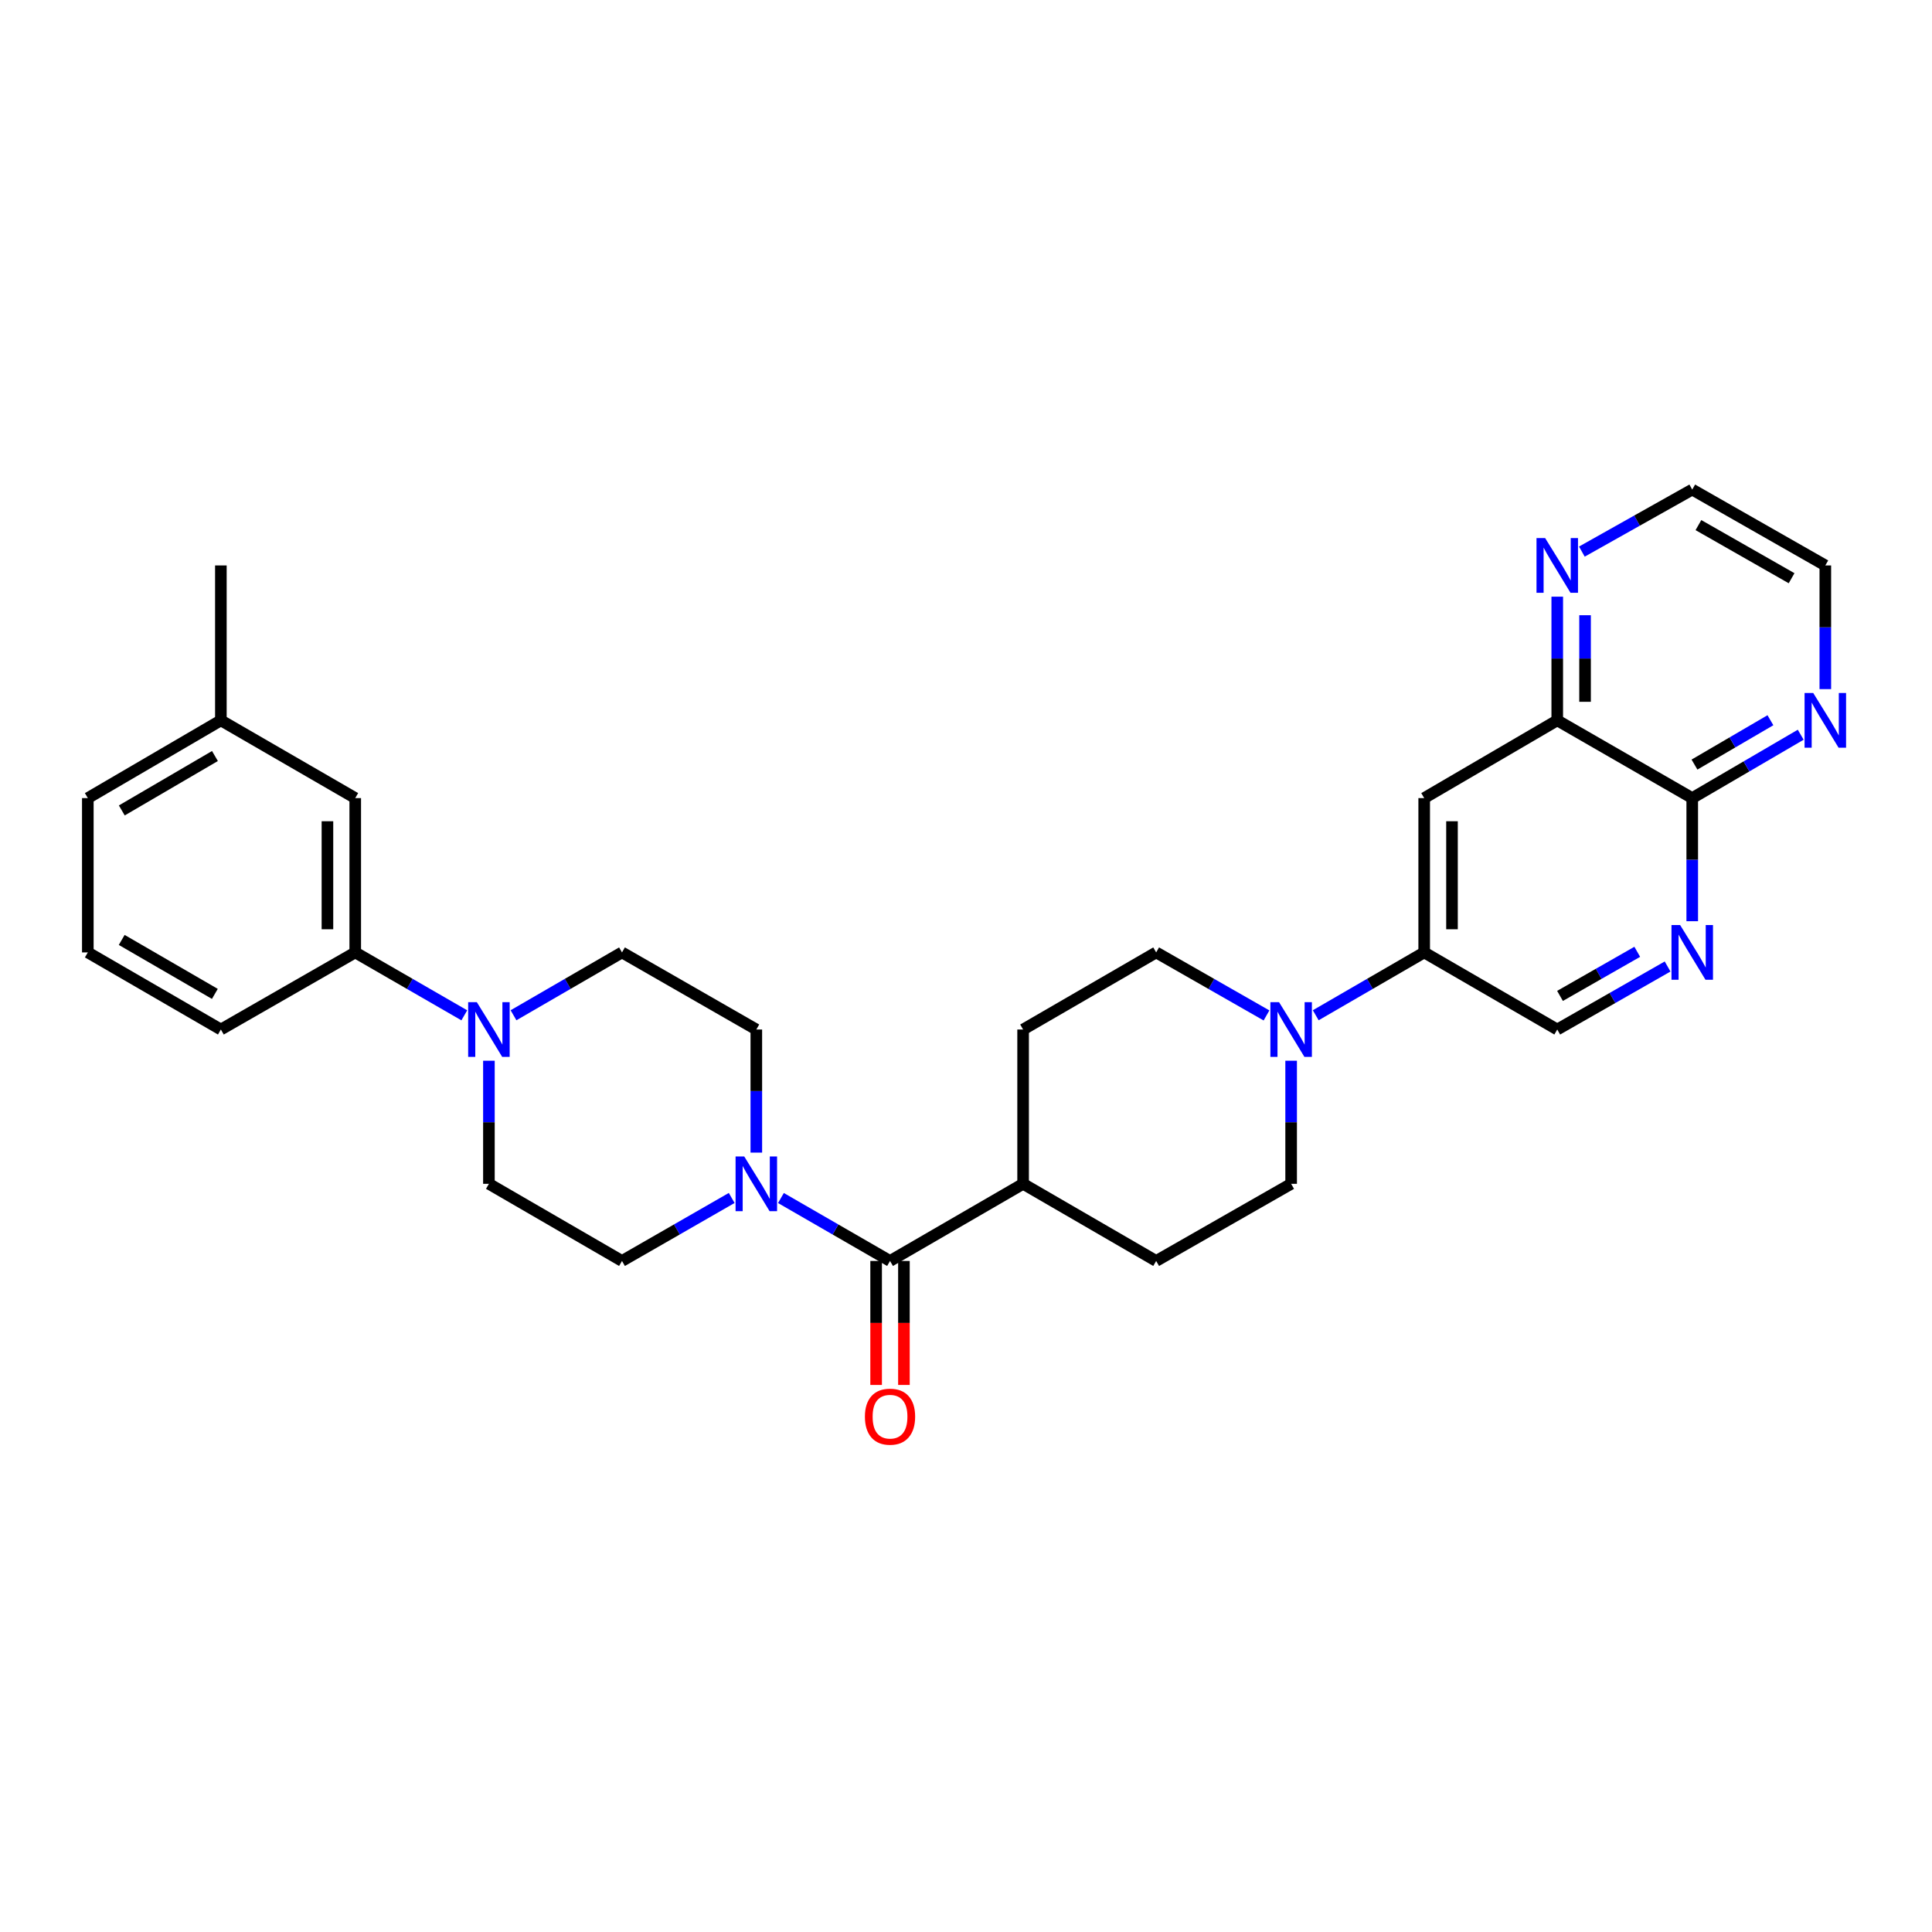 <?xml version='1.0' encoding='iso-8859-1'?>
<svg version='1.1' baseProfile='full'
              xmlns='http://www.w3.org/2000/svg'
                      xmlns:rdkit='http://www.rdkit.org/xml'
                      xmlns:xlink='http://www.w3.org/1999/xlink'
                  xml:space='preserve'
width='1000px' height='1000px' viewBox='0 0 1000 1000'>
<!-- END OF HEADER -->
<rect style='opacity:1.0;fill:#FFFFFF;stroke:none' width='1000' height='1000' x='0' y='0'> </rect>
<path class='bond-0' d='M 460.676,652.672 L 432.442,636.383' style='fill:none;fill-rule:evenodd;stroke:#000000;stroke-width:6px;stroke-linecap:butt;stroke-linejoin:miter;stroke-opacity:1' />
<path class='bond-0' d='M 432.442,636.383 L 404.209,620.094' style='fill:none;fill-rule:evenodd;stroke:#0000FF;stroke-width:6px;stroke-linecap:butt;stroke-linejoin:miter;stroke-opacity:1' />
<path class='bond-9' d='M 460.676,652.672 L 529.561,612.745' style='fill:none;fill-rule:evenodd;stroke:#000000;stroke-width:6px;stroke-linecap:butt;stroke-linejoin:miter;stroke-opacity:1' />
<path class='bond-17' d='M 453.481,652.672 L 453.481,684.761' style='fill:none;fill-rule:evenodd;stroke:#000000;stroke-width:6px;stroke-linecap:butt;stroke-linejoin:miter;stroke-opacity:1' />
<path class='bond-17' d='M 453.481,684.761 L 453.481,716.85' style='fill:none;fill-rule:evenodd;stroke:#FF0000;stroke-width:6px;stroke-linecap:butt;stroke-linejoin:miter;stroke-opacity:1' />
<path class='bond-17' d='M 467.872,652.672 L 467.872,684.761' style='fill:none;fill-rule:evenodd;stroke:#000000;stroke-width:6px;stroke-linecap:butt;stroke-linejoin:miter;stroke-opacity:1' />
<path class='bond-17' d='M 467.872,684.761 L 467.872,716.85' style='fill:none;fill-rule:evenodd;stroke:#FF0000;stroke-width:6px;stroke-linecap:butt;stroke-linejoin:miter;stroke-opacity:1' />
<path class='bond-13' d='M 391.471,596.589 L 391.471,564.732' style='fill:none;fill-rule:evenodd;stroke:#0000FF;stroke-width:6px;stroke-linecap:butt;stroke-linejoin:miter;stroke-opacity:1' />
<path class='bond-13' d='M 391.471,564.732 L 391.471,532.875' style='fill:none;fill-rule:evenodd;stroke:#000000;stroke-width:6px;stroke-linecap:butt;stroke-linejoin:miter;stroke-opacity:1' />
<path class='bond-14' d='M 378.727,620.064 L 350.337,636.368' style='fill:none;fill-rule:evenodd;stroke:#0000FF;stroke-width:6px;stroke-linecap:butt;stroke-linejoin:miter;stroke-opacity:1' />
<path class='bond-14' d='M 350.337,636.368 L 321.946,652.672' style='fill:none;fill-rule:evenodd;stroke:#000000;stroke-width:6px;stroke-linecap:butt;stroke-linejoin:miter;stroke-opacity:1' />
<path class='bond-1' d='M 668.291,549.032 L 668.291,580.889' style='fill:none;fill-rule:evenodd;stroke:#0000FF;stroke-width:6px;stroke-linecap:butt;stroke-linejoin:miter;stroke-opacity:1' />
<path class='bond-1' d='M 668.291,580.889 L 668.291,612.745' style='fill:none;fill-rule:evenodd;stroke:#000000;stroke-width:6px;stroke-linecap:butt;stroke-linejoin:miter;stroke-opacity:1' />
<path class='bond-4' d='M 681.021,525.499 L 709.09,509.236' style='fill:none;fill-rule:evenodd;stroke:#0000FF;stroke-width:6px;stroke-linecap:butt;stroke-linejoin:miter;stroke-opacity:1' />
<path class='bond-4' d='M 709.09,509.236 L 737.16,492.972' style='fill:none;fill-rule:evenodd;stroke:#000000;stroke-width:6px;stroke-linecap:butt;stroke-linejoin:miter;stroke-opacity:1' />
<path class='bond-30' d='M 655.54,525.592 L 626.985,509.282' style='fill:none;fill-rule:evenodd;stroke:#0000FF;stroke-width:6px;stroke-linecap:butt;stroke-linejoin:miter;stroke-opacity:1' />
<path class='bond-30' d='M 626.985,509.282 L 598.43,492.972' style='fill:none;fill-rule:evenodd;stroke:#000000;stroke-width:6px;stroke-linecap:butt;stroke-linejoin:miter;stroke-opacity:1' />
<path class='bond-2' d='M 253.061,549.032 L 253.061,580.889' style='fill:none;fill-rule:evenodd;stroke:#0000FF;stroke-width:6px;stroke-linecap:butt;stroke-linejoin:miter;stroke-opacity:1' />
<path class='bond-2' d='M 253.061,580.889 L 253.061,612.745' style='fill:none;fill-rule:evenodd;stroke:#000000;stroke-width:6px;stroke-linecap:butt;stroke-linejoin:miter;stroke-opacity:1' />
<path class='bond-8' d='M 240.325,525.529 L 212.099,509.251' style='fill:none;fill-rule:evenodd;stroke:#0000FF;stroke-width:6px;stroke-linecap:butt;stroke-linejoin:miter;stroke-opacity:1' />
<path class='bond-8' d='M 212.099,509.251 L 183.872,492.972' style='fill:none;fill-rule:evenodd;stroke:#000000;stroke-width:6px;stroke-linecap:butt;stroke-linejoin:miter;stroke-opacity:1' />
<path class='bond-31' d='M 265.792,525.501 L 293.869,509.236' style='fill:none;fill-rule:evenodd;stroke:#0000FF;stroke-width:6px;stroke-linecap:butt;stroke-linejoin:miter;stroke-opacity:1' />
<path class='bond-31' d='M 293.869,509.236 L 321.946,492.972' style='fill:none;fill-rule:evenodd;stroke:#000000;stroke-width:6px;stroke-linecap:butt;stroke-linejoin:miter;stroke-opacity:1' />
<path class='bond-3' d='M 863.146,500.254 L 834.588,516.565' style='fill:none;fill-rule:evenodd;stroke:#0000FF;stroke-width:6px;stroke-linecap:butt;stroke-linejoin:miter;stroke-opacity:1' />
<path class='bond-3' d='M 834.588,516.565 L 806.029,532.875' style='fill:none;fill-rule:evenodd;stroke:#000000;stroke-width:6px;stroke-linecap:butt;stroke-linejoin:miter;stroke-opacity:1' />
<path class='bond-3' d='M 847.442,492.651 L 827.451,504.068' style='fill:none;fill-rule:evenodd;stroke:#0000FF;stroke-width:6px;stroke-linecap:butt;stroke-linejoin:miter;stroke-opacity:1' />
<path class='bond-3' d='M 827.451,504.068 L 807.46,515.485' style='fill:none;fill-rule:evenodd;stroke:#000000;stroke-width:6px;stroke-linecap:butt;stroke-linejoin:miter;stroke-opacity:1' />
<path class='bond-6' d='M 875.898,476.815 L 875.898,444.954' style='fill:none;fill-rule:evenodd;stroke:#0000FF;stroke-width:6px;stroke-linecap:butt;stroke-linejoin:miter;stroke-opacity:1' />
<path class='bond-6' d='M 875.898,444.954 L 875.898,413.094' style='fill:none;fill-rule:evenodd;stroke:#000000;stroke-width:6px;stroke-linecap:butt;stroke-linejoin:miter;stroke-opacity:1' />
<path class='bond-5' d='M 737.16,492.972 L 737.16,413.094' style='fill:none;fill-rule:evenodd;stroke:#000000;stroke-width:6px;stroke-linecap:butt;stroke-linejoin:miter;stroke-opacity:1' />
<path class='bond-5' d='M 751.551,480.99 L 751.551,425.075' style='fill:none;fill-rule:evenodd;stroke:#000000;stroke-width:6px;stroke-linecap:butt;stroke-linejoin:miter;stroke-opacity:1' />
<path class='bond-11' d='M 737.16,492.972 L 806.029,532.875' style='fill:none;fill-rule:evenodd;stroke:#000000;stroke-width:6px;stroke-linecap:butt;stroke-linejoin:miter;stroke-opacity:1' />
<path class='bond-7' d='M 737.16,413.094 L 806.029,372.855' style='fill:none;fill-rule:evenodd;stroke:#000000;stroke-width:6px;stroke-linecap:butt;stroke-linejoin:miter;stroke-opacity:1' />
<path class='bond-10' d='M 875.898,413.094 L 903.973,396.693' style='fill:none;fill-rule:evenodd;stroke:#000000;stroke-width:6px;stroke-linecap:butt;stroke-linejoin:miter;stroke-opacity:1' />
<path class='bond-10' d='M 903.973,396.693 L 932.049,380.293' style='fill:none;fill-rule:evenodd;stroke:#0000FF;stroke-width:6px;stroke-linecap:butt;stroke-linejoin:miter;stroke-opacity:1' />
<path class='bond-10' d='M 877.062,395.747 L 896.714,384.267' style='fill:none;fill-rule:evenodd;stroke:#000000;stroke-width:6px;stroke-linecap:butt;stroke-linejoin:miter;stroke-opacity:1' />
<path class='bond-10' d='M 896.714,384.267 L 916.367,372.787' style='fill:none;fill-rule:evenodd;stroke:#0000FF;stroke-width:6px;stroke-linecap:butt;stroke-linejoin:miter;stroke-opacity:1' />
<path class='bond-32' d='M 875.898,413.094 L 806.029,372.855' style='fill:none;fill-rule:evenodd;stroke:#000000;stroke-width:6px;stroke-linecap:butt;stroke-linejoin:miter;stroke-opacity:1' />
<path class='bond-12' d='M 806.029,372.855 L 806.029,340.846' style='fill:none;fill-rule:evenodd;stroke:#000000;stroke-width:6px;stroke-linecap:butt;stroke-linejoin:miter;stroke-opacity:1' />
<path class='bond-12' d='M 806.029,340.846 L 806.029,308.837' style='fill:none;fill-rule:evenodd;stroke:#0000FF;stroke-width:6px;stroke-linecap:butt;stroke-linejoin:miter;stroke-opacity:1' />
<path class='bond-12' d='M 820.42,363.252 L 820.42,340.846' style='fill:none;fill-rule:evenodd;stroke:#000000;stroke-width:6px;stroke-linecap:butt;stroke-linejoin:miter;stroke-opacity:1' />
<path class='bond-12' d='M 820.42,340.846 L 820.42,318.44' style='fill:none;fill-rule:evenodd;stroke:#0000FF;stroke-width:6px;stroke-linecap:butt;stroke-linejoin:miter;stroke-opacity:1' />
<path class='bond-20' d='M 183.872,492.972 L 183.872,413.094' style='fill:none;fill-rule:evenodd;stroke:#000000;stroke-width:6px;stroke-linecap:butt;stroke-linejoin:miter;stroke-opacity:1' />
<path class='bond-20' d='M 169.481,480.99 L 169.481,425.075' style='fill:none;fill-rule:evenodd;stroke:#000000;stroke-width:6px;stroke-linecap:butt;stroke-linejoin:miter;stroke-opacity:1' />
<path class='bond-24' d='M 183.872,492.972 L 114.324,532.875' style='fill:none;fill-rule:evenodd;stroke:#000000;stroke-width:6px;stroke-linecap:butt;stroke-linejoin:miter;stroke-opacity:1' />
<path class='bond-21' d='M 529.561,612.745 L 529.561,532.875' style='fill:none;fill-rule:evenodd;stroke:#000000;stroke-width:6px;stroke-linecap:butt;stroke-linejoin:miter;stroke-opacity:1' />
<path class='bond-22' d='M 529.561,612.745 L 598.43,652.672' style='fill:none;fill-rule:evenodd;stroke:#000000;stroke-width:6px;stroke-linecap:butt;stroke-linejoin:miter;stroke-opacity:1' />
<path class='bond-26' d='M 944.783,356.69 L 944.783,324.681' style='fill:none;fill-rule:evenodd;stroke:#0000FF;stroke-width:6px;stroke-linecap:butt;stroke-linejoin:miter;stroke-opacity:1' />
<path class='bond-26' d='M 944.783,324.681 L 944.783,292.673' style='fill:none;fill-rule:evenodd;stroke:#000000;stroke-width:6px;stroke-linecap:butt;stroke-linejoin:miter;stroke-opacity:1' />
<path class='bond-27' d='M 818.773,285.51 L 847.335,269.455' style='fill:none;fill-rule:evenodd;stroke:#0000FF;stroke-width:6px;stroke-linecap:butt;stroke-linejoin:miter;stroke-opacity:1' />
<path class='bond-27' d='M 847.335,269.455 L 875.898,253.401' style='fill:none;fill-rule:evenodd;stroke:#000000;stroke-width:6px;stroke-linecap:butt;stroke-linejoin:miter;stroke-opacity:1' />
<path class='bond-16' d='M 391.471,532.875 L 321.946,492.972' style='fill:none;fill-rule:evenodd;stroke:#000000;stroke-width:6px;stroke-linecap:butt;stroke-linejoin:miter;stroke-opacity:1' />
<path class='bond-15' d='M 321.946,652.672 L 253.061,612.745' style='fill:none;fill-rule:evenodd;stroke:#000000;stroke-width:6px;stroke-linecap:butt;stroke-linejoin:miter;stroke-opacity:1' />
<path class='bond-18' d='M 598.43,492.972 L 529.561,532.875' style='fill:none;fill-rule:evenodd;stroke:#000000;stroke-width:6px;stroke-linecap:butt;stroke-linejoin:miter;stroke-opacity:1' />
<path class='bond-19' d='M 668.291,612.745 L 598.43,652.672' style='fill:none;fill-rule:evenodd;stroke:#000000;stroke-width:6px;stroke-linecap:butt;stroke-linejoin:miter;stroke-opacity:1' />
<path class='bond-23' d='M 183.872,413.094 L 114.324,372.855' style='fill:none;fill-rule:evenodd;stroke:#000000;stroke-width:6px;stroke-linecap:butt;stroke-linejoin:miter;stroke-opacity:1' />
<path class='bond-29' d='M 114.324,372.855 L 114.324,292.673' style='fill:none;fill-rule:evenodd;stroke:#000000;stroke-width:6px;stroke-linecap:butt;stroke-linejoin:miter;stroke-opacity:1' />
<path class='bond-33' d='M 114.324,372.855 L 45.455,413.094' style='fill:none;fill-rule:evenodd;stroke:#000000;stroke-width:6px;stroke-linecap:butt;stroke-linejoin:miter;stroke-opacity:1' />
<path class='bond-33' d='M 111.253,391.316 L 63.045,419.483' style='fill:none;fill-rule:evenodd;stroke:#000000;stroke-width:6px;stroke-linecap:butt;stroke-linejoin:miter;stroke-opacity:1' />
<path class='bond-25' d='M 114.324,532.875 L 45.455,492.972' style='fill:none;fill-rule:evenodd;stroke:#000000;stroke-width:6px;stroke-linecap:butt;stroke-linejoin:miter;stroke-opacity:1' />
<path class='bond-25' d='M 111.208,514.438 L 63,486.505' style='fill:none;fill-rule:evenodd;stroke:#000000;stroke-width:6px;stroke-linecap:butt;stroke-linejoin:miter;stroke-opacity:1' />
<path class='bond-28' d='M 45.455,492.972 L 45.455,413.094' style='fill:none;fill-rule:evenodd;stroke:#000000;stroke-width:6px;stroke-linecap:butt;stroke-linejoin:miter;stroke-opacity:1' />
<path class='bond-34' d='M 944.783,292.673 L 875.898,253.401' style='fill:none;fill-rule:evenodd;stroke:#000000;stroke-width:6px;stroke-linecap:butt;stroke-linejoin:miter;stroke-opacity:1' />
<path class='bond-34' d='M 927.323,299.284 L 879.103,271.794' style='fill:none;fill-rule:evenodd;stroke:#000000;stroke-width:6px;stroke-linecap:butt;stroke-linejoin:miter;stroke-opacity:1' />
<path  class='atom-1' d='M 385.211 598.585
L 394.491 613.585
Q 395.411 615.065, 396.891 617.745
Q 398.371 620.425, 398.451 620.585
L 398.451 598.585
L 402.211 598.585
L 402.211 626.905
L 398.331 626.905
L 388.371 610.505
Q 387.211 608.585, 385.971 606.385
Q 384.771 604.185, 384.411 603.505
L 384.411 626.905
L 380.731 626.905
L 380.731 598.585
L 385.211 598.585
' fill='#0000FF'/>
<path  class='atom-2' d='M 662.031 518.715
L 671.311 533.715
Q 672.231 535.195, 673.711 537.875
Q 675.191 540.555, 675.271 540.715
L 675.271 518.715
L 679.031 518.715
L 679.031 547.035
L 675.151 547.035
L 665.191 530.635
Q 664.031 528.715, 662.791 526.515
Q 661.591 524.315, 661.231 523.635
L 661.231 547.035
L 657.551 547.035
L 657.551 518.715
L 662.031 518.715
' fill='#0000FF'/>
<path  class='atom-3' d='M 246.801 518.715
L 256.081 533.715
Q 257.001 535.195, 258.481 537.875
Q 259.961 540.555, 260.041 540.715
L 260.041 518.715
L 263.801 518.715
L 263.801 547.035
L 259.921 547.035
L 249.961 530.635
Q 248.801 528.715, 247.561 526.515
Q 246.361 524.315, 246.001 523.635
L 246.001 547.035
L 242.321 547.035
L 242.321 518.715
L 246.801 518.715
' fill='#0000FF'/>
<path  class='atom-4' d='M 869.638 478.812
L 878.918 493.812
Q 879.838 495.292, 881.318 497.972
Q 882.798 500.652, 882.878 500.812
L 882.878 478.812
L 886.638 478.812
L 886.638 507.132
L 882.758 507.132
L 872.798 490.732
Q 871.638 488.812, 870.398 486.612
Q 869.198 484.412, 868.838 483.732
L 868.838 507.132
L 865.158 507.132
L 865.158 478.812
L 869.638 478.812
' fill='#0000FF'/>
<path  class='atom-11' d='M 938.523 358.695
L 947.803 373.695
Q 948.723 375.175, 950.203 377.855
Q 951.683 380.535, 951.763 380.695
L 951.763 358.695
L 955.523 358.695
L 955.523 387.015
L 951.643 387.015
L 941.683 370.615
Q 940.523 368.695, 939.283 366.495
Q 938.083 364.295, 937.723 363.615
L 937.723 387.015
L 934.043 387.015
L 934.043 358.695
L 938.523 358.695
' fill='#0000FF'/>
<path  class='atom-13' d='M 799.769 278.513
L 809.049 293.513
Q 809.969 294.993, 811.449 297.673
Q 812.929 300.353, 813.009 300.513
L 813.009 278.513
L 816.769 278.513
L 816.769 306.833
L 812.889 306.833
L 802.929 290.433
Q 801.769 288.513, 800.529 286.313
Q 799.329 284.113, 798.969 283.433
L 798.969 306.833
L 795.289 306.833
L 795.289 278.513
L 799.769 278.513
' fill='#0000FF'/>
<path  class='atom-18' d='M 447.676 733.262
Q 447.676 726.462, 451.036 722.662
Q 454.396 718.862, 460.676 718.862
Q 466.956 718.862, 470.316 722.662
Q 473.676 726.462, 473.676 733.262
Q 473.676 740.142, 470.276 744.062
Q 466.876 747.942, 460.676 747.942
Q 454.436 747.942, 451.036 744.062
Q 447.676 740.182, 447.676 733.262
M 460.676 744.742
Q 464.996 744.742, 467.316 741.862
Q 469.676 738.942, 469.676 733.262
Q 469.676 727.702, 467.316 724.902
Q 464.996 722.062, 460.676 722.062
Q 456.356 722.062, 453.996 724.862
Q 451.676 727.662, 451.676 733.262
Q 451.676 738.982, 453.996 741.862
Q 456.356 744.742, 460.676 744.742
' fill='#FF0000'/>
</svg>

